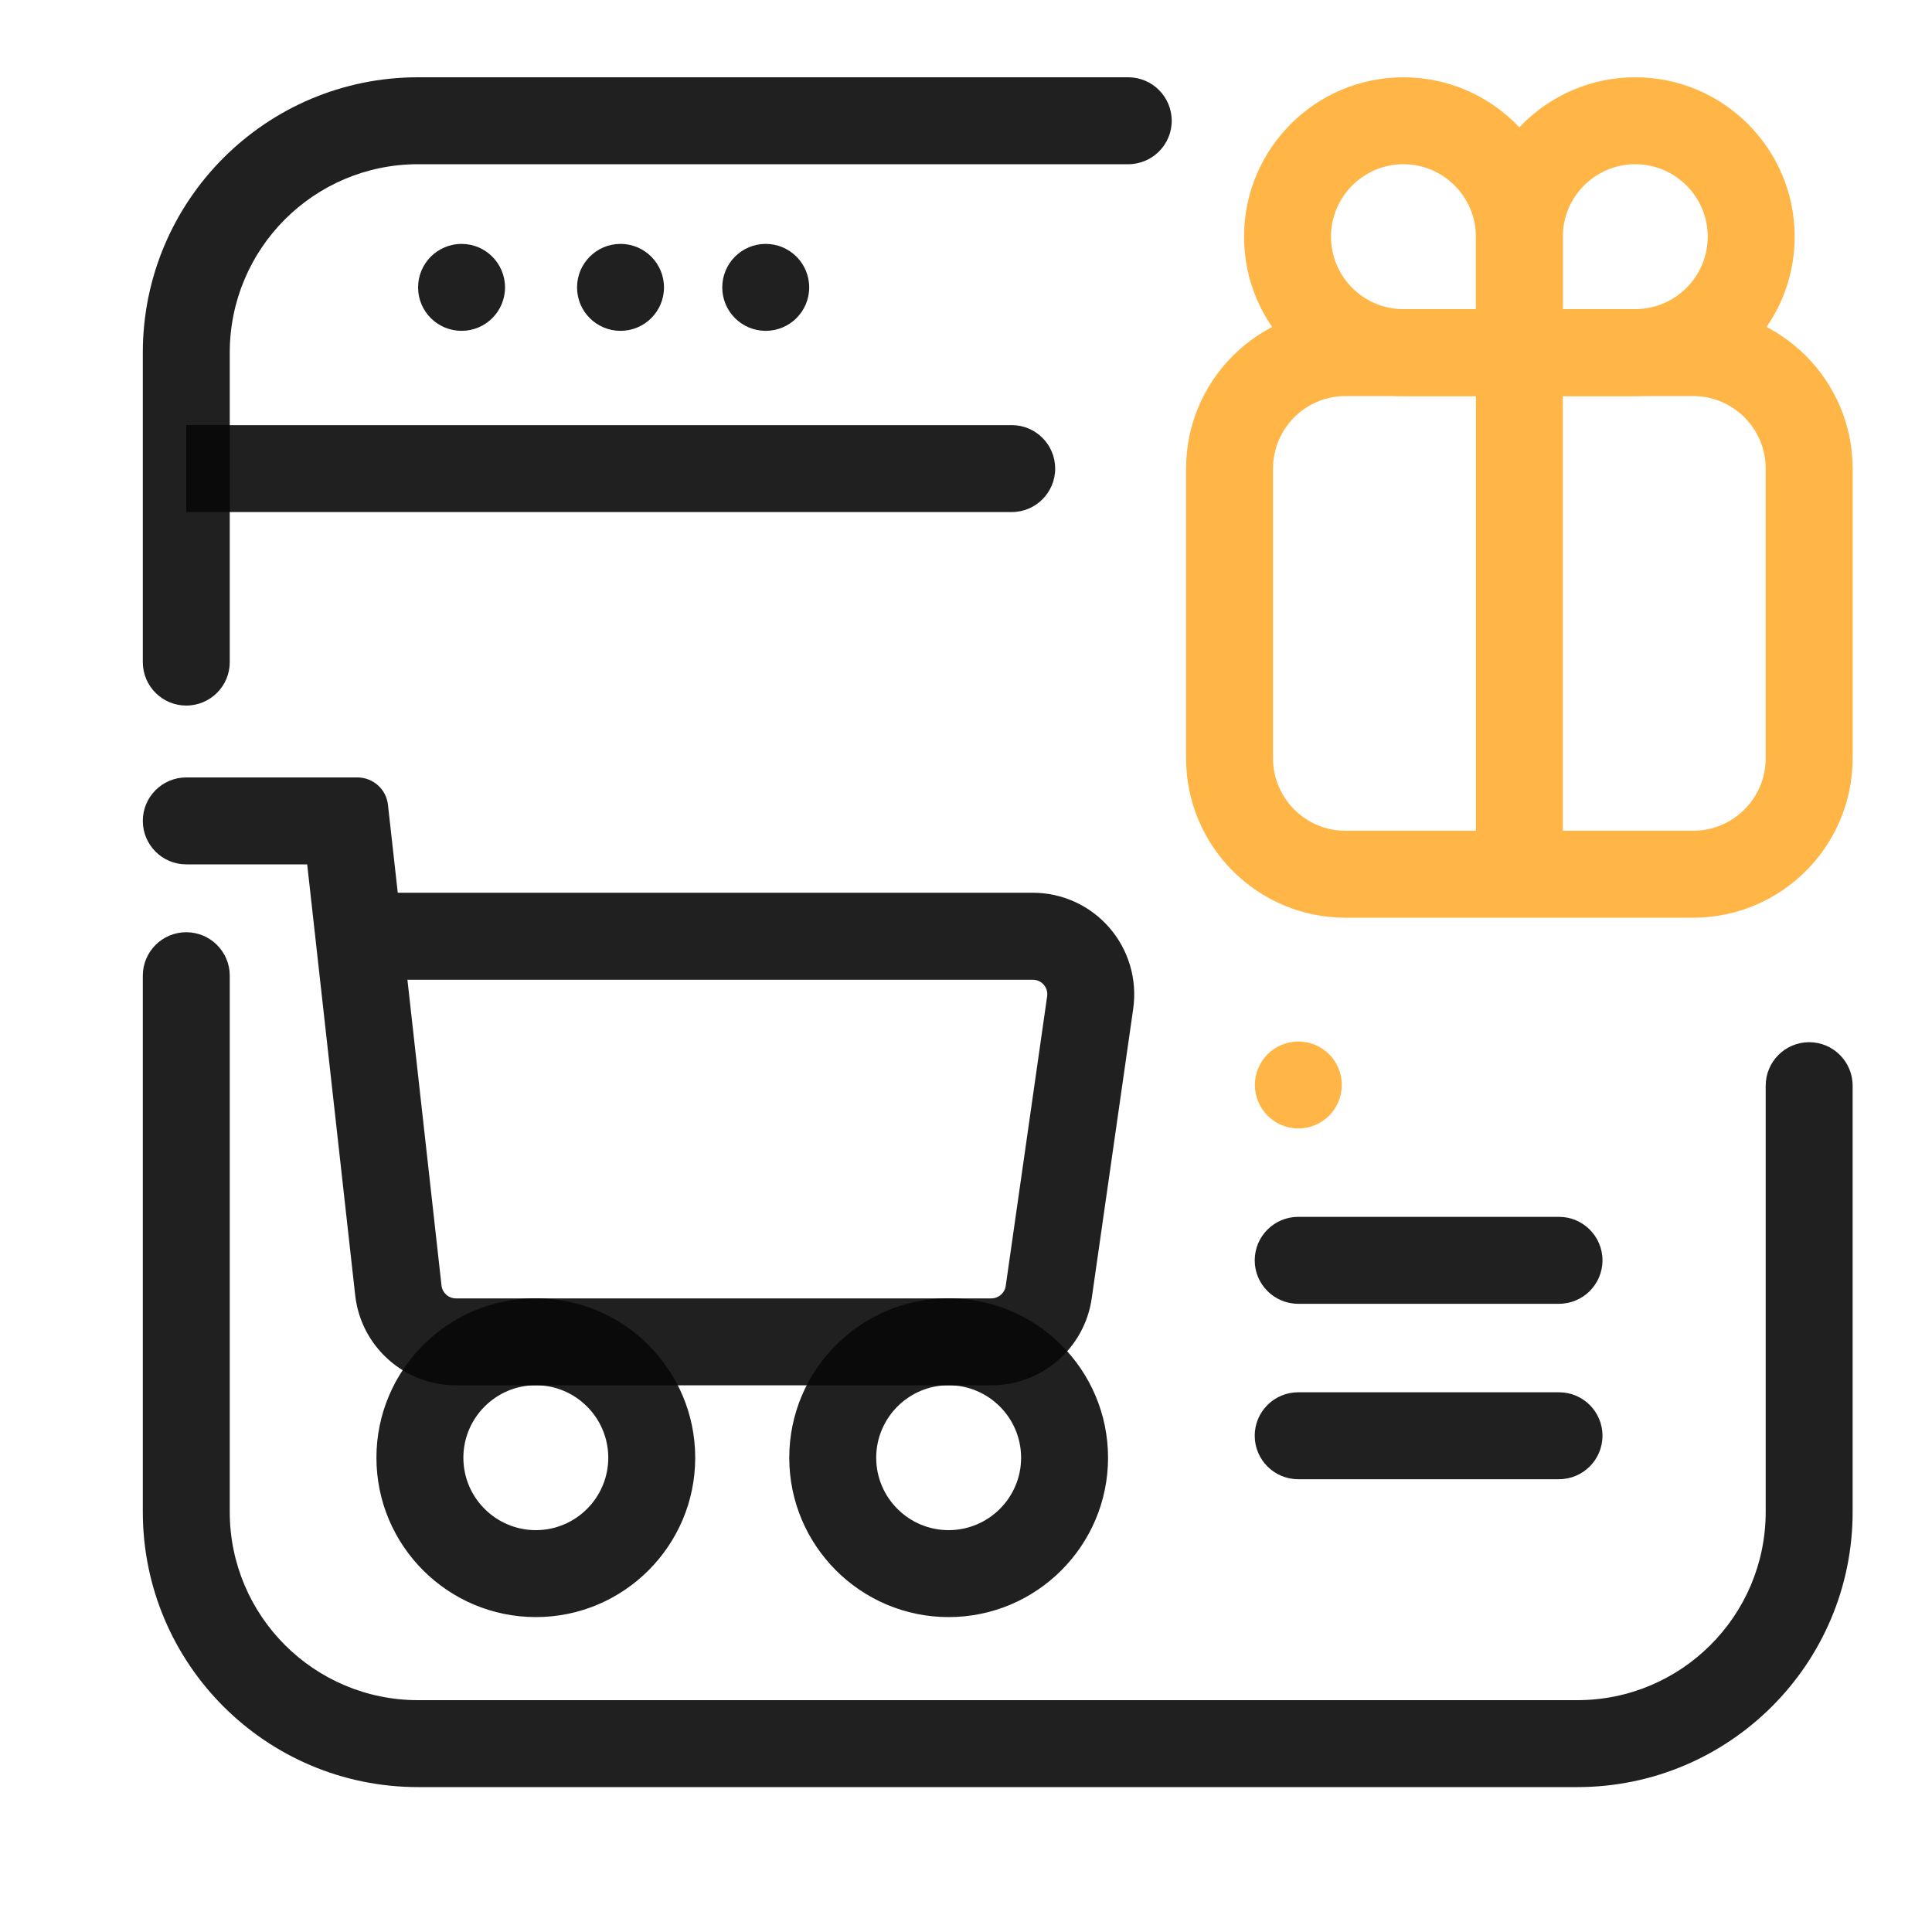 <svg width="25" height="25" viewBox="0 0 25 25" fill="none" xmlns="http://www.w3.org/2000/svg">
<path d="M5.973 4.281C6.283 4.281 6.535 4.03 6.535 3.719C6.535 3.408 6.283 3.156 5.973 3.156C5.662 3.156 5.41 3.408 5.41 3.719C5.41 4.03 5.662 4.281 5.973 4.281Z" fill="#080808" fill-opacity="0.9"/>
<path d="M8.029 4.281C8.34 4.281 8.592 4.03 8.592 3.719C8.592 3.408 8.34 3.156 8.029 3.156C7.719 3.156 7.467 3.408 7.467 3.719C7.467 4.03 7.719 4.281 8.029 4.281Z" fill="#080808" fill-opacity="0.9"/>
<path d="M9.908 4.281C10.219 4.281 10.471 4.03 10.471 3.719C10.471 3.408 10.219 3.156 9.908 3.156C9.598 3.156 9.346 3.408 9.346 3.719C9.346 4.03 9.598 4.281 9.908 4.281Z" fill="#080808" fill-opacity="0.9"/>
<path d="M16.801 14.602C17.111 14.602 17.363 14.35 17.363 14.039C17.363 13.728 17.111 13.477 16.801 13.477C16.49 13.477 16.238 13.728 16.238 14.039C16.238 14.35 16.49 14.602 16.801 14.602Z" fill="#FFB646"/>
<path d="M2.41 9.13C2.1 9.13 1.848 8.878 1.848 8.568V4.563C1.848 2.595 3.443 1 5.41 1H14.599C14.91 1 15.162 1.252 15.162 1.563C15.162 1.873 14.91 2.125 14.599 2.125H5.41C4.064 2.125 2.973 3.216 2.973 4.563V8.568C2.973 8.878 2.721 9.13 2.41 9.13Z" fill="#080808" fill-opacity="0.9"/>
<path d="M20.41 23.125H5.41C3.443 23.125 1.848 21.53 1.848 19.563V12.625C1.848 12.315 2.1 12.063 2.41 12.063C2.721 12.063 2.973 12.315 2.973 12.625V19.563C2.973 20.909 4.064 22 5.41 22H20.41C21.756 22 22.848 20.909 22.848 19.563V14.049C22.848 13.738 23.1 13.486 23.41 13.486C23.721 13.486 23.973 13.738 23.973 14.049V19.563C23.973 21.53 22.377 23.125 20.41 23.125Z" fill="#080808" fill-opacity="0.9"/>
<path d="M13.092 6.626H2.41V5.501H13.092C13.402 5.501 13.654 5.753 13.654 6.063C13.654 6.374 13.402 6.626 13.092 6.626Z" fill="#080808" fill-opacity="0.9"/>
<path d="M21.91 11.875H17.41C16.272 11.875 15.348 10.95 15.348 9.813V6.063C15.348 4.925 16.272 4 17.41 4H21.91C23.048 4 23.973 4.925 23.973 6.063V9.813C23.973 10.95 23.048 11.875 21.91 11.875ZM17.41 5.125C16.893 5.125 16.473 5.546 16.473 6.063V9.813C16.473 10.329 16.893 10.75 17.41 10.75H21.91C22.427 10.75 22.848 10.329 22.848 9.813V6.063C22.848 5.546 22.427 5.125 21.91 5.125H17.41Z" fill="#FFB646"/>
<path d="M20.223 5.125H18.16C17.022 5.125 16.098 4.2 16.098 3.063C16.098 1.925 17.022 1 18.16 1C19.298 1 20.223 1.925 20.223 3.063V5.125ZM18.16 2.125C17.643 2.125 17.223 2.546 17.223 3.063C17.223 3.579 17.643 4 18.16 4H19.098V3.063C19.098 2.546 18.677 2.125 18.16 2.125Z" fill="#FFB646"/>
<path d="M21.16 5.125H19.098V3.063C19.098 1.925 20.022 1 21.16 1C22.298 1 23.223 1.925 23.223 3.063C23.223 4.2 22.298 5.125 21.16 5.125ZM20.223 4H21.16C21.677 4 22.098 3.579 22.098 3.063C22.098 2.546 21.677 2.125 21.16 2.125C20.643 2.125 20.223 2.546 20.223 3.063V4Z" fill="#FFB646"/>
<path d="M19.098 4.563H20.223V11.313H19.098V4.563Z" fill="#FFB646"/>
<path d="M6.934 20.925C5.796 20.925 4.871 20.001 4.871 18.863C4.871 17.725 5.796 16.8 6.934 16.8C8.071 16.8 8.996 17.725 8.996 18.863C8.996 20.001 8.071 20.925 6.934 20.925ZM6.934 17.925C6.417 17.925 5.996 18.346 5.996 18.863C5.996 19.38 6.417 19.8 6.934 19.8C7.45 19.8 7.871 19.38 7.871 18.863C7.871 18.346 7.45 17.925 6.934 17.925Z" fill="#080808" fill-opacity="0.9"/>
<path d="M12.275 20.925C11.138 20.925 10.213 20.001 10.213 18.863C10.213 17.725 11.138 16.8 12.275 16.8C13.413 16.8 14.338 17.725 14.338 18.863C14.338 20.001 13.413 20.925 12.275 20.925ZM12.275 17.925C11.759 17.925 11.338 18.346 11.338 18.863C11.338 19.38 11.759 19.8 12.275 19.8C12.792 19.8 13.213 19.38 13.213 18.863C13.213 18.346 12.792 17.925 12.275 17.925Z" fill="#080808" fill-opacity="0.9"/>
<path d="M20.173 15.746H16.799C16.488 15.746 16.236 15.998 16.236 16.309C16.236 16.619 16.488 16.871 16.799 16.871H20.173C20.484 16.871 20.736 16.619 20.736 16.309C20.736 15.998 20.484 15.746 20.173 15.746Z" fill="#080808" fill-opacity="0.9"/>
<path d="M20.173 18.016H16.799C16.488 18.016 16.236 18.267 16.236 18.578C16.236 18.889 16.488 19.141 16.799 19.141H20.173C20.484 19.141 20.736 18.889 20.736 18.578C20.736 18.267 20.484 18.016 20.173 18.016Z" fill="#080808" fill-opacity="0.9"/>
<path d="M12.828 17.926H5.9C5.231 17.926 4.669 17.423 4.596 16.759L3.975 11.185H2.41C2.1 11.185 1.848 10.933 1.848 10.622C1.848 10.312 2.1 10.06 2.41 10.06H4.625C4.827 10.06 4.998 10.212 5.02 10.413L5.147 11.552H13.364C13.745 11.552 14.106 11.717 14.355 12.004C14.605 12.292 14.717 12.673 14.664 13.051L14.127 16.799C14.035 17.446 13.481 17.926 12.828 17.926ZM5.272 12.677L5.713 16.634C5.724 16.729 5.804 16.801 5.899 16.801H12.828C12.921 16.801 13.001 16.732 13.014 16.64L13.55 12.892C13.56 12.817 13.527 12.766 13.506 12.742C13.485 12.718 13.439 12.678 13.364 12.678H5.273L5.272 12.677Z" fill="#080808" fill-opacity="0.9"/>
</svg>
